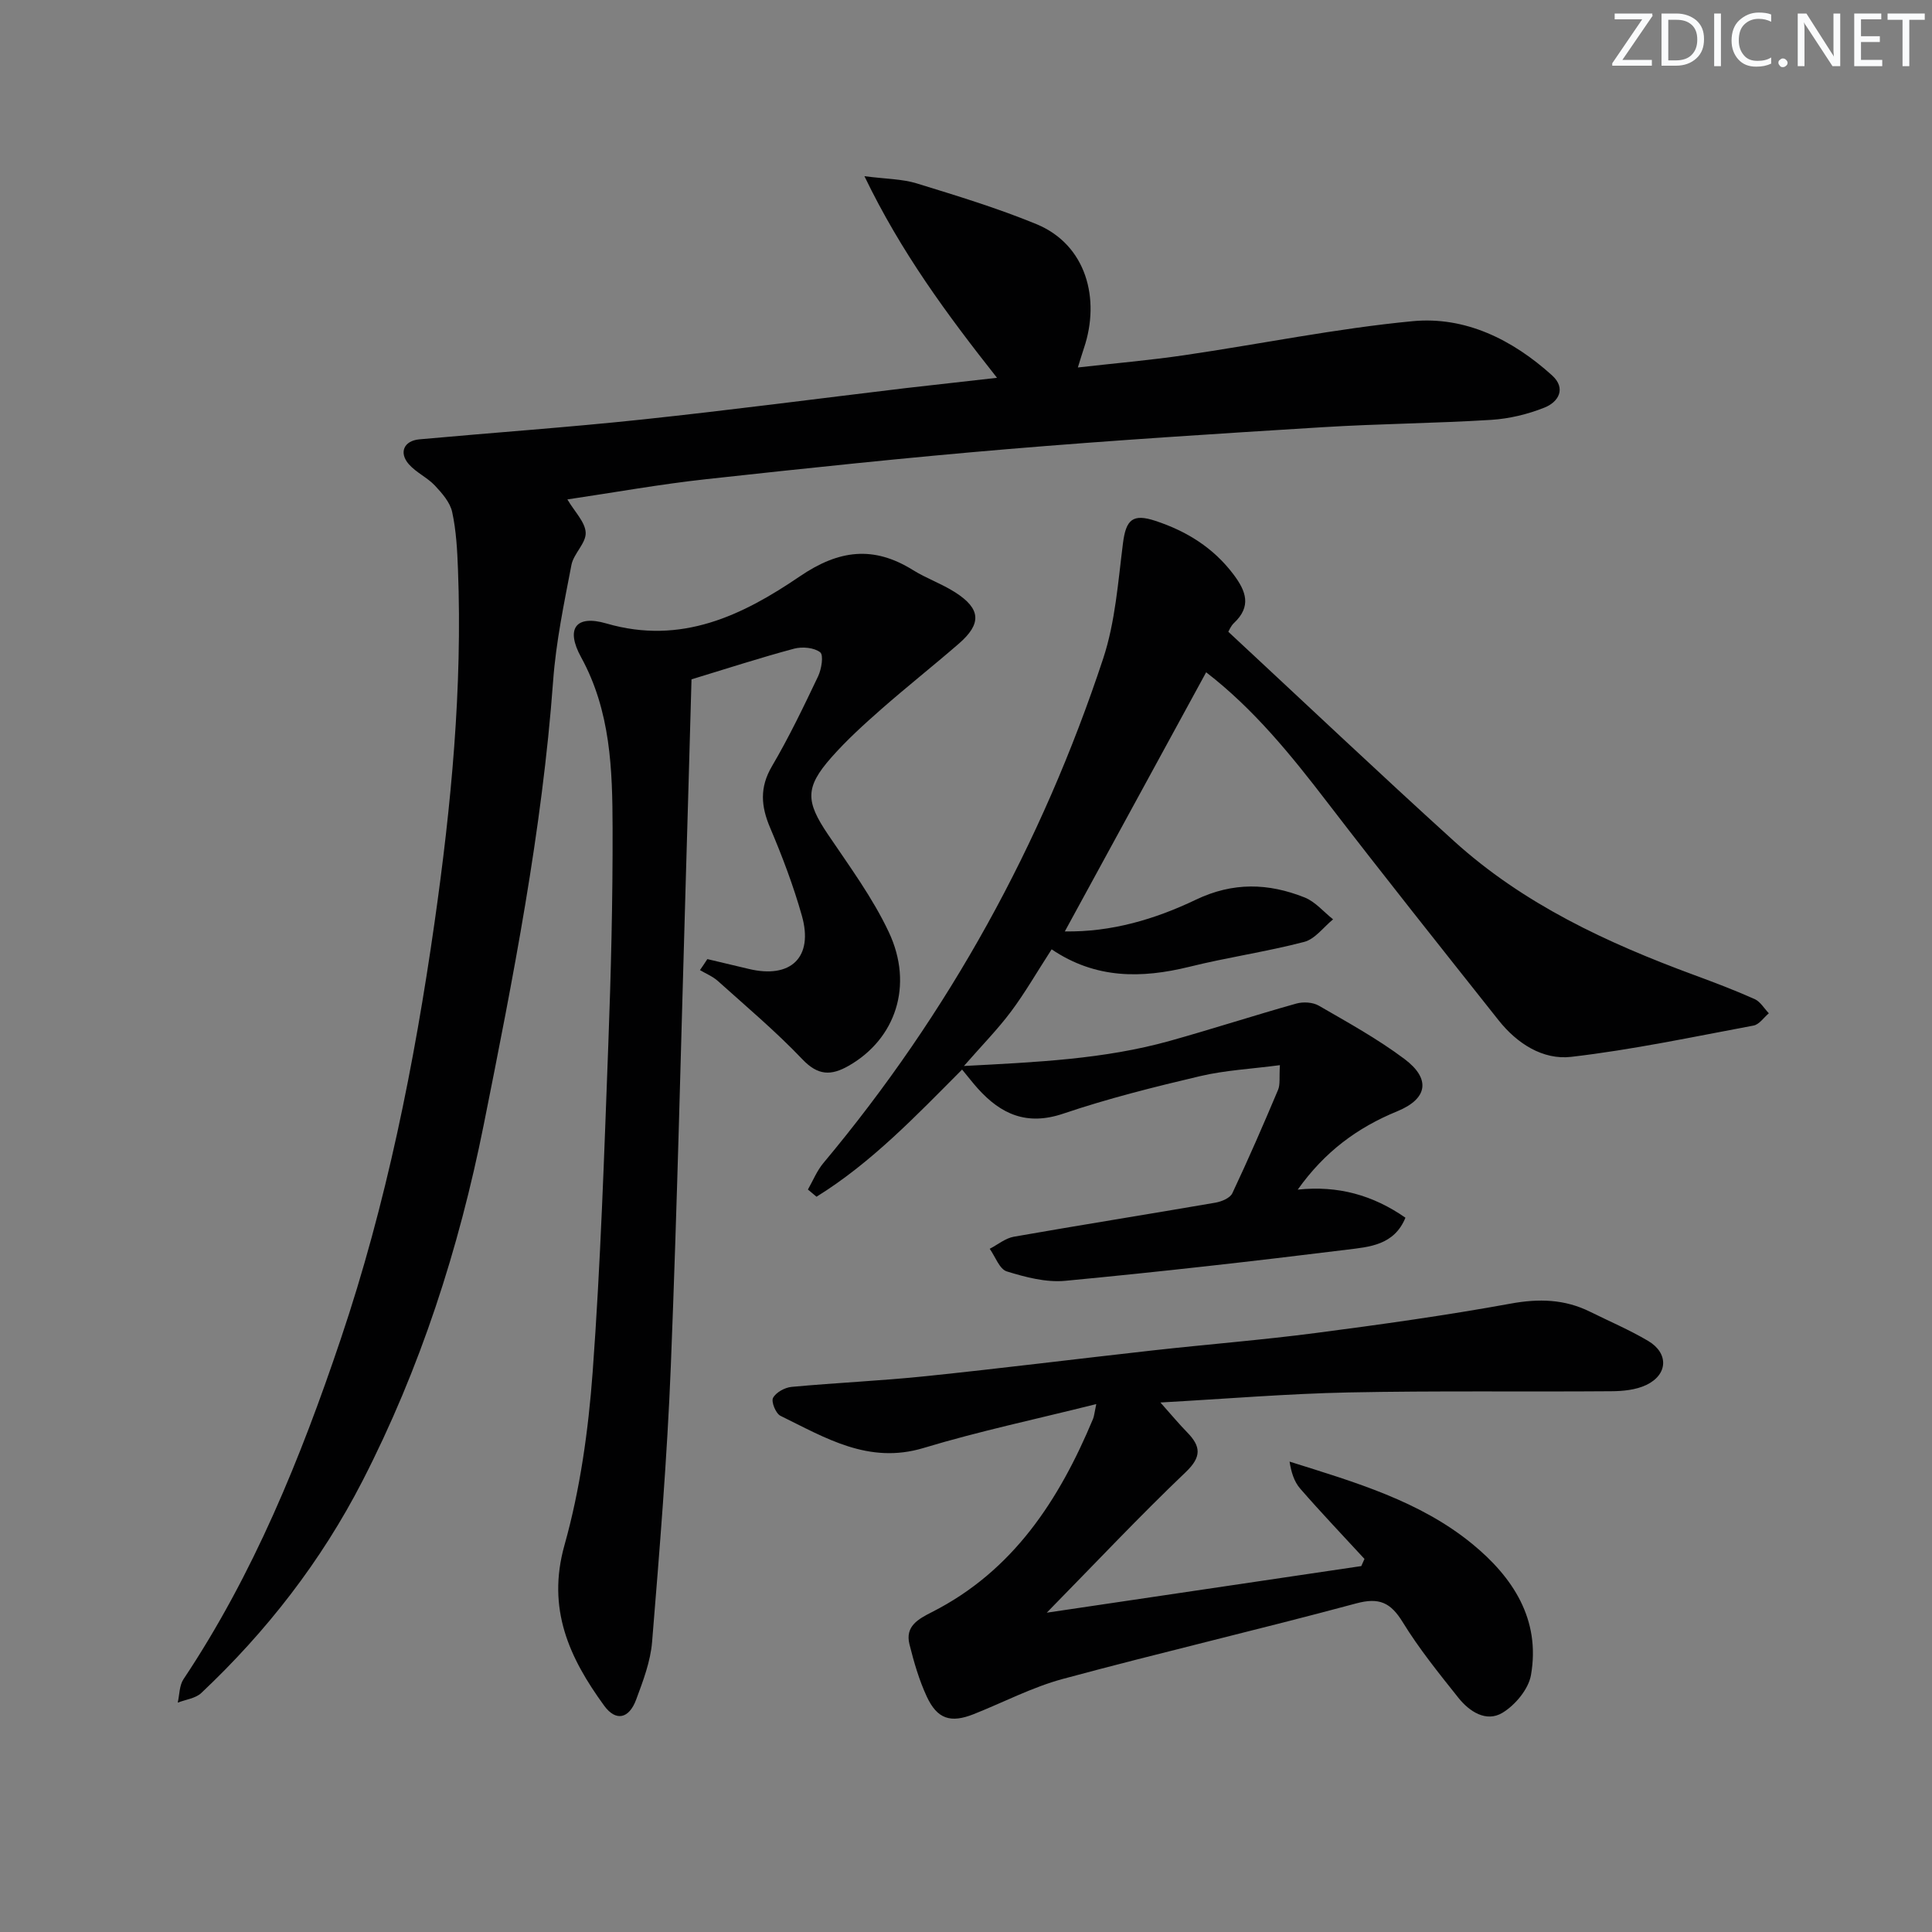 <svg enable-background="new 0 0 400 400" viewBox="0 0 400 400" xmlns="http://www.w3.org/2000/svg"><rect x="0" y="0" width="400" height="400" fill="#808080" stroke="none"/><g fill="#fafbfc"><path d="m342.2 3.2-6.3 9.2h6.1v1.2h-8.2v-.5l6.2-9.1h-5.7v-1.2h7.8v.4z"/><path d="m344 13.7v-10.9h3.1c1.6 0 3 .5 4.1 1.4 1.1 1 1.6 2.2 1.6 3.9s-.5 3-1.6 4-2.5 1.5-4.2 1.5h-3zm1.4-9.6v8.4h1.6c1.4 0 2.5-.4 3.2-1.1.8-.8 1.2-1.8 1.2-3.2s-.4-2.4-1.2-3.1-1.8-1-3.1-1z"/><path d="m356.3 2.8v10.9h-1.4v-10.9z"/><path d="m366.6 13.2c-.8.4-1.8.6-3 .6-1.6 0-2.8-.5-3.7-1.5s-1.4-2.3-1.4-3.9c0-1.7.5-3.2 1.6-4.2s2.4-1.6 4-1.6c1 0 1.9.1 2.6.4v1.5c-.8-.4-1.6-.6-2.6-.6-1.2 0-2.2.4-3 1.2s-1.1 1.9-1.1 3.3c0 1.3.4 2.3 1.1 3.1s1.6 1.1 2.8 1.1c1.1 0 2-.2 2.8-.7v1.3z"/><path d="m368.2 13c0-.3.1-.5.3-.6.2-.2.4-.3.6-.3.3 0 .5.1.7.3s.3.4.3.6-.1.5-.3.6c-.2.2-.4.3-.7.3s-.5-.1-.6-.3c-.2-.2-.3-.4-.3-.6z"/><path d="m381.1 13.7h-1.7l-5.5-8.4c-.2-.2-.3-.5-.4-.7 0 .2.1.8.1 1.5v7.6h-1.4v-10.9h1.8l5.3 8.3c.3.4.4.6.4.8 0-.3-.1-.8-.1-1.6v-7.5h1.4v10.9z"/><path d="m389.7 13.7h-5.8v-10.9h5.6v1.2h-4.2v3.5h3.9v1.2h-3.9v3.7h4.4z"/><path d="m398.4 4.1h-3.1v9.6h-1.4v-9.6h-3.1v-1.3h7.7v1.3z"/></g><path d="m206.42 78.22c-10.46-13.25-19.87-26.02-27.45-41.74 4.46.58 7.77.56 10.79 1.48 8.35 2.57 16.74 5.12 24.81 8.44 10.37 4.27 13.28 15.52 9.85 25.67-.37 1.09-.69 2.19-1.26 4.01 7.66-.87 14.88-1.49 22.04-2.54 15.76-2.31 31.42-5.53 47.24-7.04 10.95-1.05 20.72 3.83 28.89 11.21 2.98 2.7 1.36 5.52-1.57 6.68-3.48 1.39-7.32 2.31-11.05 2.54-11.62.72-23.28.8-34.9 1.52-21.72 1.34-43.45 2.71-65.14 4.53-20.85 1.75-41.67 3.95-62.47 6.23-9.53 1.04-18.99 2.75-28.73 4.19 1.51 2.57 3.7 4.69 3.79 6.89.09 2.17-2.5 4.33-2.95 6.67-1.53 7.96-3.2 15.95-3.79 24.01-2.28 31.04-8.28 61.46-14.37 91.9-5.15 25.71-13.12 50.42-25.11 73.76-8.53 16.59-19.82 31.12-33.37 43.89-1.19 1.12-3.22 1.35-4.87 1.99.37-1.63.32-3.54 1.19-4.85 14.52-21.77 24.25-45.77 32.54-70.37 9.47-28.06 15.26-57.03 19.44-86.31 3.45-24.22 5.79-48.55 4.85-73.07-.15-3.98-.36-8.02-1.2-11.89-.43-2.01-2.09-3.9-3.58-5.49-1.57-1.67-3.86-2.68-5.38-4.4-2.13-2.42-1.04-4.88 2.17-5.17 15.38-1.4 30.8-2.48 46.16-4.11 18.16-1.93 36.26-4.31 54.39-6.48 6.06-.7 12.13-1.36 19.04-2.15z" fill="#010102"/><path d="m217.73 196.55c-3.13 4.84-5.53 9.03-8.4 12.87-2.75 3.68-6 6.98-9.76 11.28 15.05-.79 29.04-1.4 42.64-5.2 8.76-2.45 17.42-5.26 26.17-7.72 1.43-.4 3.42-.29 4.66.43 6.04 3.49 12.19 6.88 17.75 11.05 5.42 4.07 4.88 8.2-1.51 10.82-8.26 3.39-15 8.35-20.6 16.22 8.37-.89 15.59 1.15 22.3 5.81-2.32 5.71-7.52 6.05-12.02 6.61-19.45 2.41-38.92 4.61-58.43 6.46-3.96.37-8.21-.75-12.09-1.95-1.51-.47-2.37-3.05-3.53-4.68 1.66-.86 3.24-2.19 4.99-2.5 13.89-2.44 27.83-4.65 41.73-7.05 1.27-.22 3.04-.95 3.51-1.95 3.33-7.06 6.44-14.22 9.47-21.41.47-1.12.22-2.56.38-5.11-5.9.78-11.34 1.05-16.55 2.28-9.52 2.24-19.06 4.63-28.31 7.76-7.51 2.54-12.87.15-17.69-5.21-1-1.11-1.91-2.3-3.25-3.92-9.51 9.55-18.76 19.28-30.14 26.33-.59-.5-1.18-.99-1.78-1.49 1.05-1.84 1.86-3.88 3.2-5.48 26.02-31.1 45.23-66.03 57.93-104.45 2.51-7.59 3.08-15.87 4.1-23.89.62-4.87 2-6.18 6.72-4.62 6.45 2.13 11.98 5.54 16.17 11.1 2.62 3.48 3.74 6.61.1 10.04-.69.65-1.06 1.63-1.18 1.82 15.71 14.6 31.05 29.12 46.68 43.3 14.41 13.08 31.74 21.12 49.8 27.78 4.2 1.55 8.4 3.14 12.49 4.97 1.18.53 1.97 1.93 2.94 2.94-1.05.88-1.99 2.32-3.16 2.54-12.56 2.35-25.09 5.01-37.76 6.48-5.87.68-11.22-2.76-15.03-7.57-11.89-15-23.82-29.97-35.48-45.15-7.51-9.79-15.22-19.31-25.07-26.9-9.74 17.86-19.4 35.58-29.26 53.65 9.65.16 18.7-2.53 27.12-6.56 7.73-3.7 15.04-3.45 22.53-.47 2.21.88 3.94 2.99 5.89 4.53-1.98 1.61-3.73 4.08-5.98 4.67-7.85 2.05-15.93 3.2-23.8 5.16-9.88 2.42-19.37 2.54-28.49-3.62z" fill="#010102"/><path d="m146.45 198.57c2.84.67 5.67 1.33 8.51 2.02 8.77 2.13 13.5-2.37 11.06-11-1.75-6.19-4.05-12.27-6.57-18.2-1.9-4.47-2.21-8.35.37-12.74 3.53-6.01 6.56-12.32 9.56-18.63.71-1.49 1.17-4.4.43-4.97-1.26-.98-3.71-1.2-5.4-.75-7.03 1.88-13.96 4.14-21.24 6.35-.39 13.76-.77 27.55-1.18 41.33-.99 33.59-1.76 67.18-3.1 100.76-.76 19.09-2.33 38.15-3.88 57.19-.33 4.05-1.86 8.08-3.3 11.95-1.48 4-4.22 4.57-6.62 1.27-7.21-9.9-11.93-20.05-8.22-33.25 3.25-11.57 4.94-23.76 5.83-35.78 1.66-22.55 2.39-45.17 3.24-67.77.56-14.96.93-29.95.89-44.92-.03-12.11-.39-24.18-6.53-35.38-3.23-5.88-1.11-8.82 5.24-6.97 15.51 4.52 28.2-1.68 40.1-9.78 8.03-5.46 15.2-6.36 23.35-1.29 2.81 1.75 6.01 2.86 8.79 4.64 5.31 3.4 5.49 6.49.73 10.62-5.28 4.58-10.77 8.92-16.02 13.53-3.62 3.18-7.22 6.45-10.4 10.06-5.46 6.2-5.27 9.08-.67 15.9 4.45 6.6 9.25 13.1 12.61 20.25 5.19 11.05 1.36 22.11-8.3 27.64-3.65 2.09-6.37 2.07-9.61-1.34-5.47-5.75-11.58-10.89-17.5-16.21-1.06-.95-2.46-1.51-3.7-2.25.53-.75 1.03-1.52 1.53-2.28z" fill="#010102"/><path d="m216.72 333.89c22.43-3.32 43.77-6.48 65.12-9.65.22-.49.44-.99.66-1.48-4.45-4.84-9-9.6-13.31-14.56-1.26-1.44-1.87-3.45-2.2-5.59 13.57 4.27 26.95 8.14 37.81 17.03 8.41 6.88 14.19 15.64 12.17 27.17-.51 2.92-3.27 6.22-5.91 7.81-3.36 2.02-6.85-.26-9.13-3.13-4.04-5.07-8.14-10.15-11.52-15.65-2.49-4.05-4.85-5.16-9.63-3.87-20.18 5.43-40.54 10.18-60.72 15.63-6.34 1.71-12.3 4.85-18.45 7.29-4.78 1.9-7.56 1.05-9.74-3.65-1.59-3.43-2.66-7.14-3.58-10.82-.92-3.72 1.81-5.21 4.63-6.64 16.86-8.54 26.37-23.24 33.38-40.01.23-.55.27-1.19.67-3.07-12.44 3.12-24.25 5.61-35.76 9.09-11.37 3.43-20.31-2.1-29.62-6.66-.97-.47-1.96-2.92-1.54-3.71.6-1.14 2.44-2.15 3.83-2.28 9.27-.86 18.58-1.26 27.83-2.22 15.69-1.63 31.35-3.59 47.03-5.34 11.22-1.25 22.49-2.14 33.69-3.6 13.48-1.76 26.96-3.64 40.33-6.08 5.85-1.07 11.17-.93 16.44 1.68 4.02 1.99 8.17 3.76 12.01 6.03 4.31 2.54 4.15 6.99-.38 9.14-2.15 1.02-4.82 1.28-7.26 1.29-18.12.14-36.25-.12-54.37.25-12.6.26-25.18 1.31-38.95 2.08 2.2 2.47 3.8 4.4 5.55 6.19 2.84 2.91 3.01 5.06-.31 8.23-9.49 9.05-18.5 18.63-28.77 29.1z" fill="#010102"/></svg>